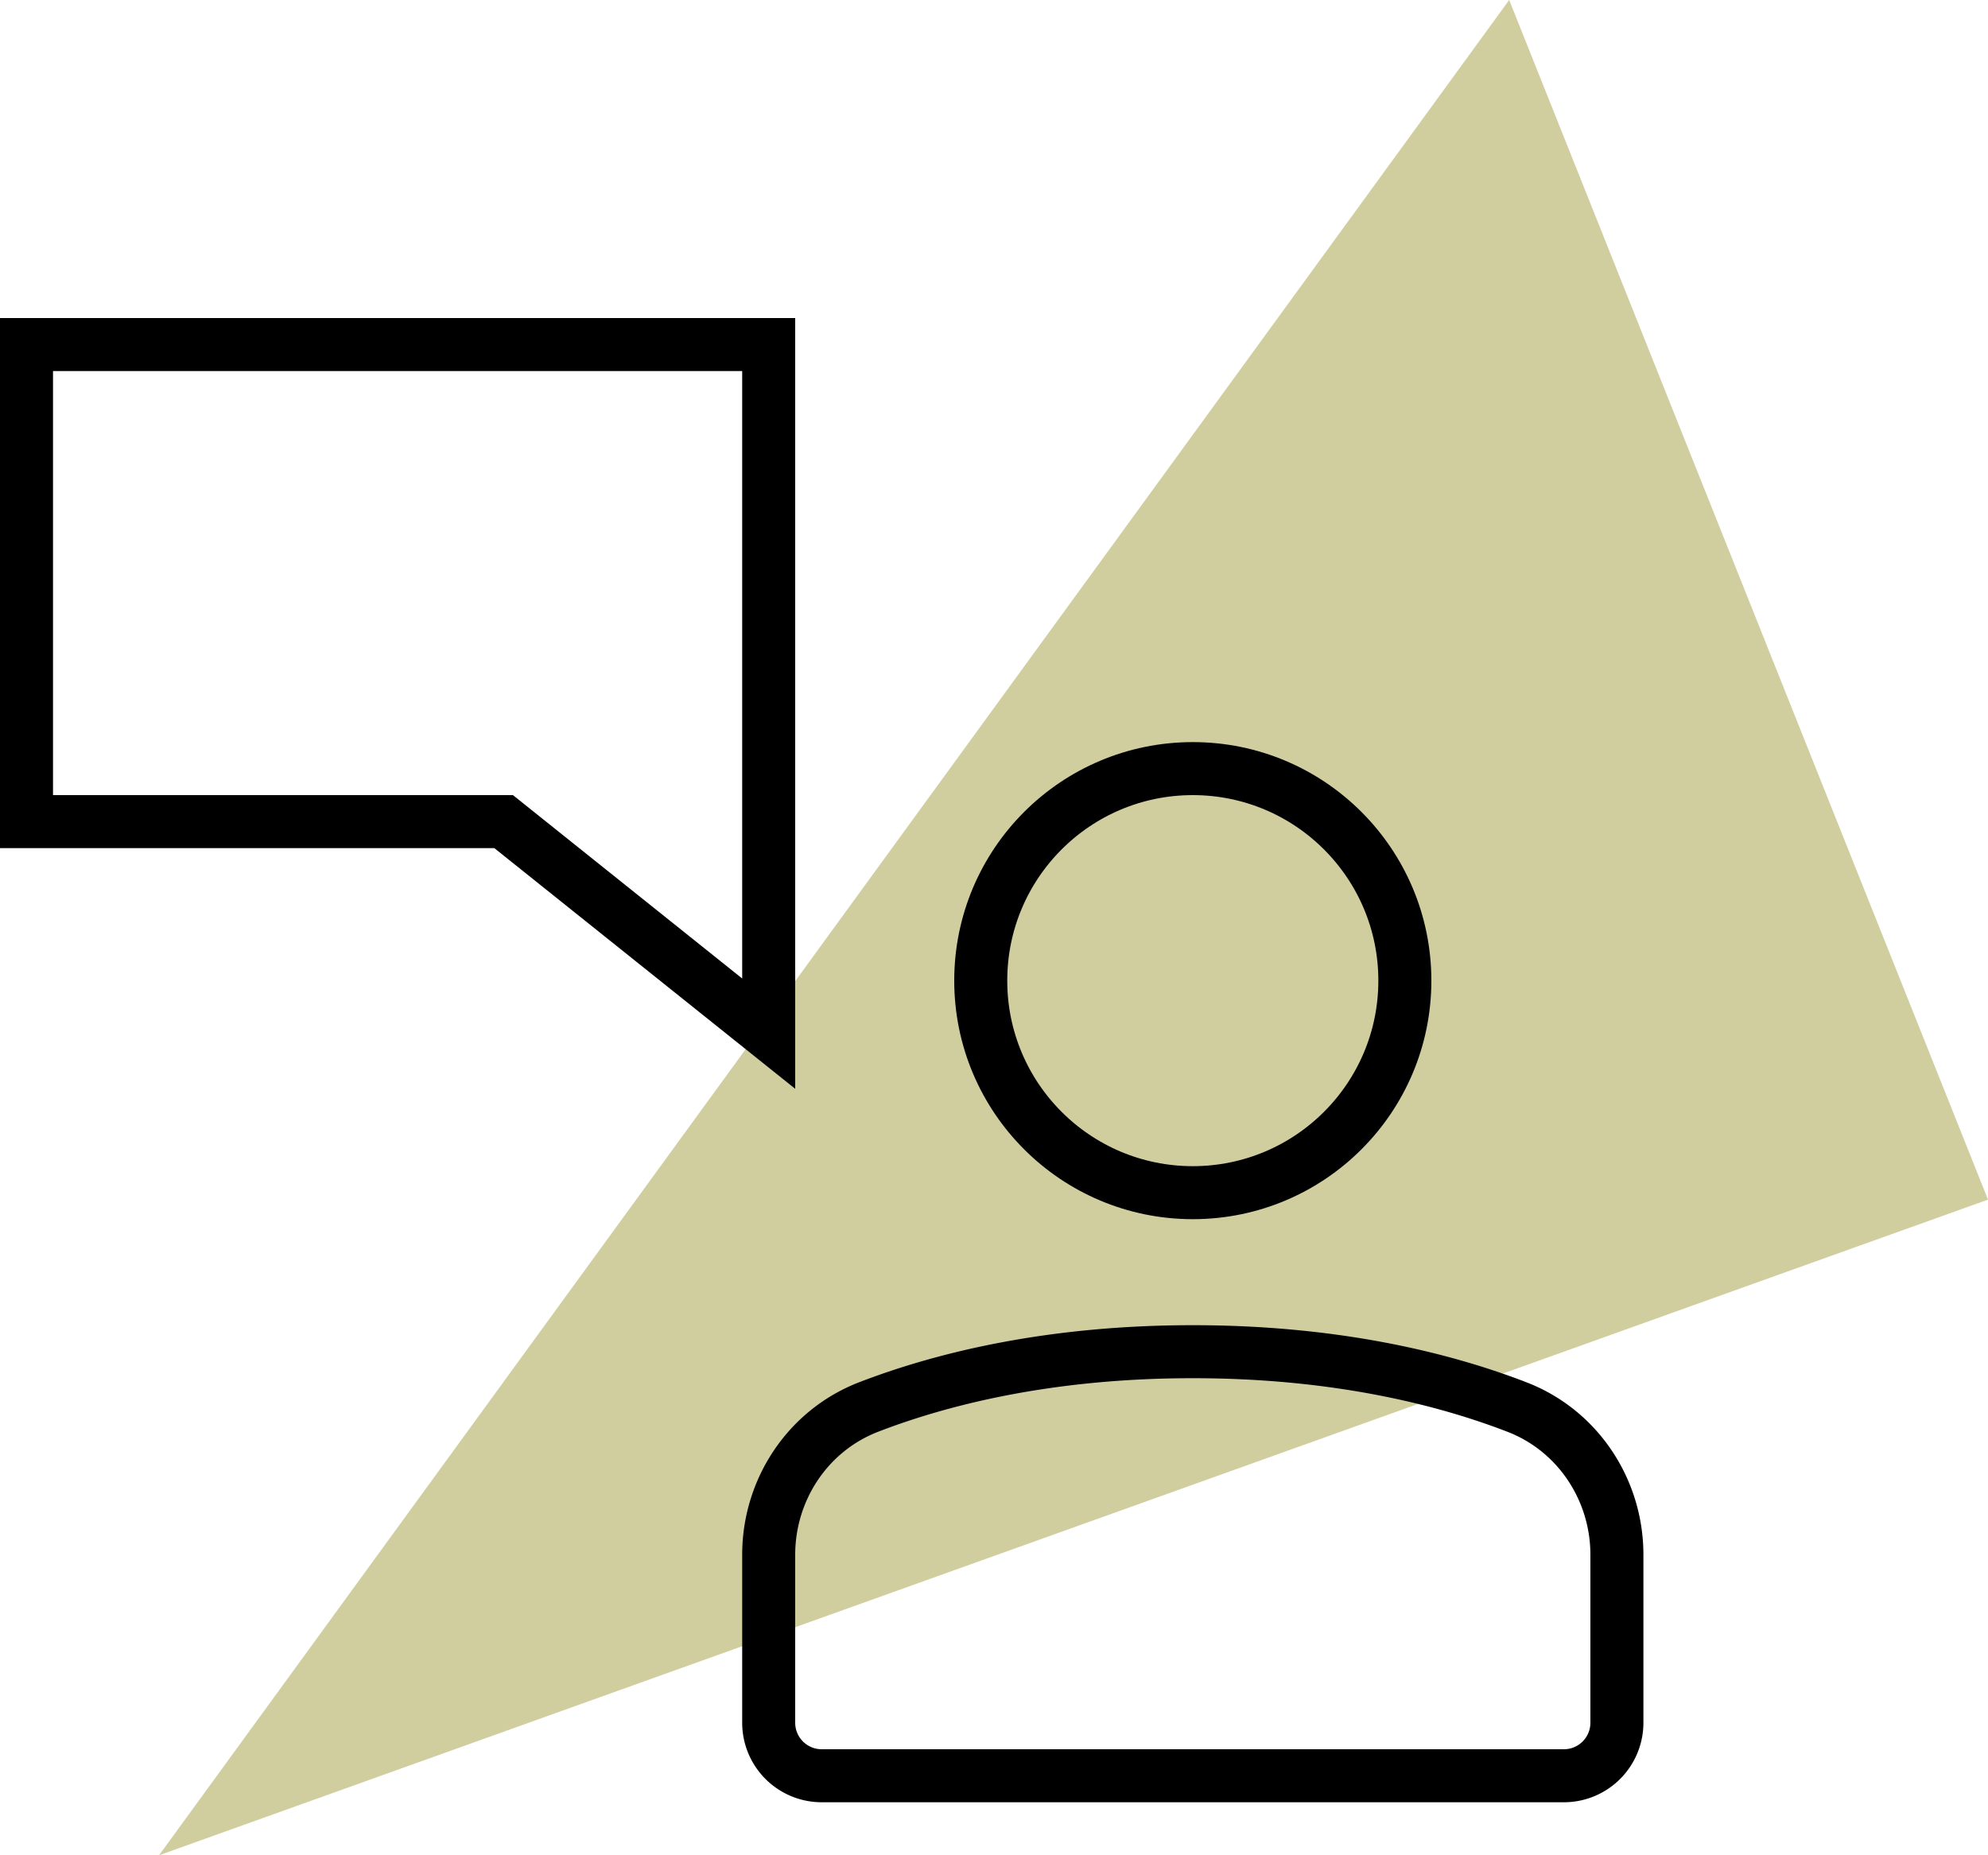 <svg width="75" height="70" viewBox="0 0 75 70" xmlns="http://www.w3.org/2000/svg"><title>icon-comment-2</title><g fill="none" fill-rule="evenodd"><path fill="#D0CD9F" d="M75 45.262L6 70 56.936 0z"/><g transform="matrix(-1 0 0 1 61 13)" stroke="#000" stroke-linecap="square" stroke-width="2"><path d="M32 0v26l10-8h18V0z"/><circle cx="16" cy="24" r="8"/><path d="M30 54H2a2 2 0 0 1-2-2v-6.338c0-2.457 1.478-4.69 3.771-5.574C6.435 39.059 10.511 38 16 38c5.489 0 9.565 1.059 12.229 2.087 2.293.885 3.771 3.117 3.771 5.575V52a2 2 0 0 1-2 2z"/></g></g></svg>